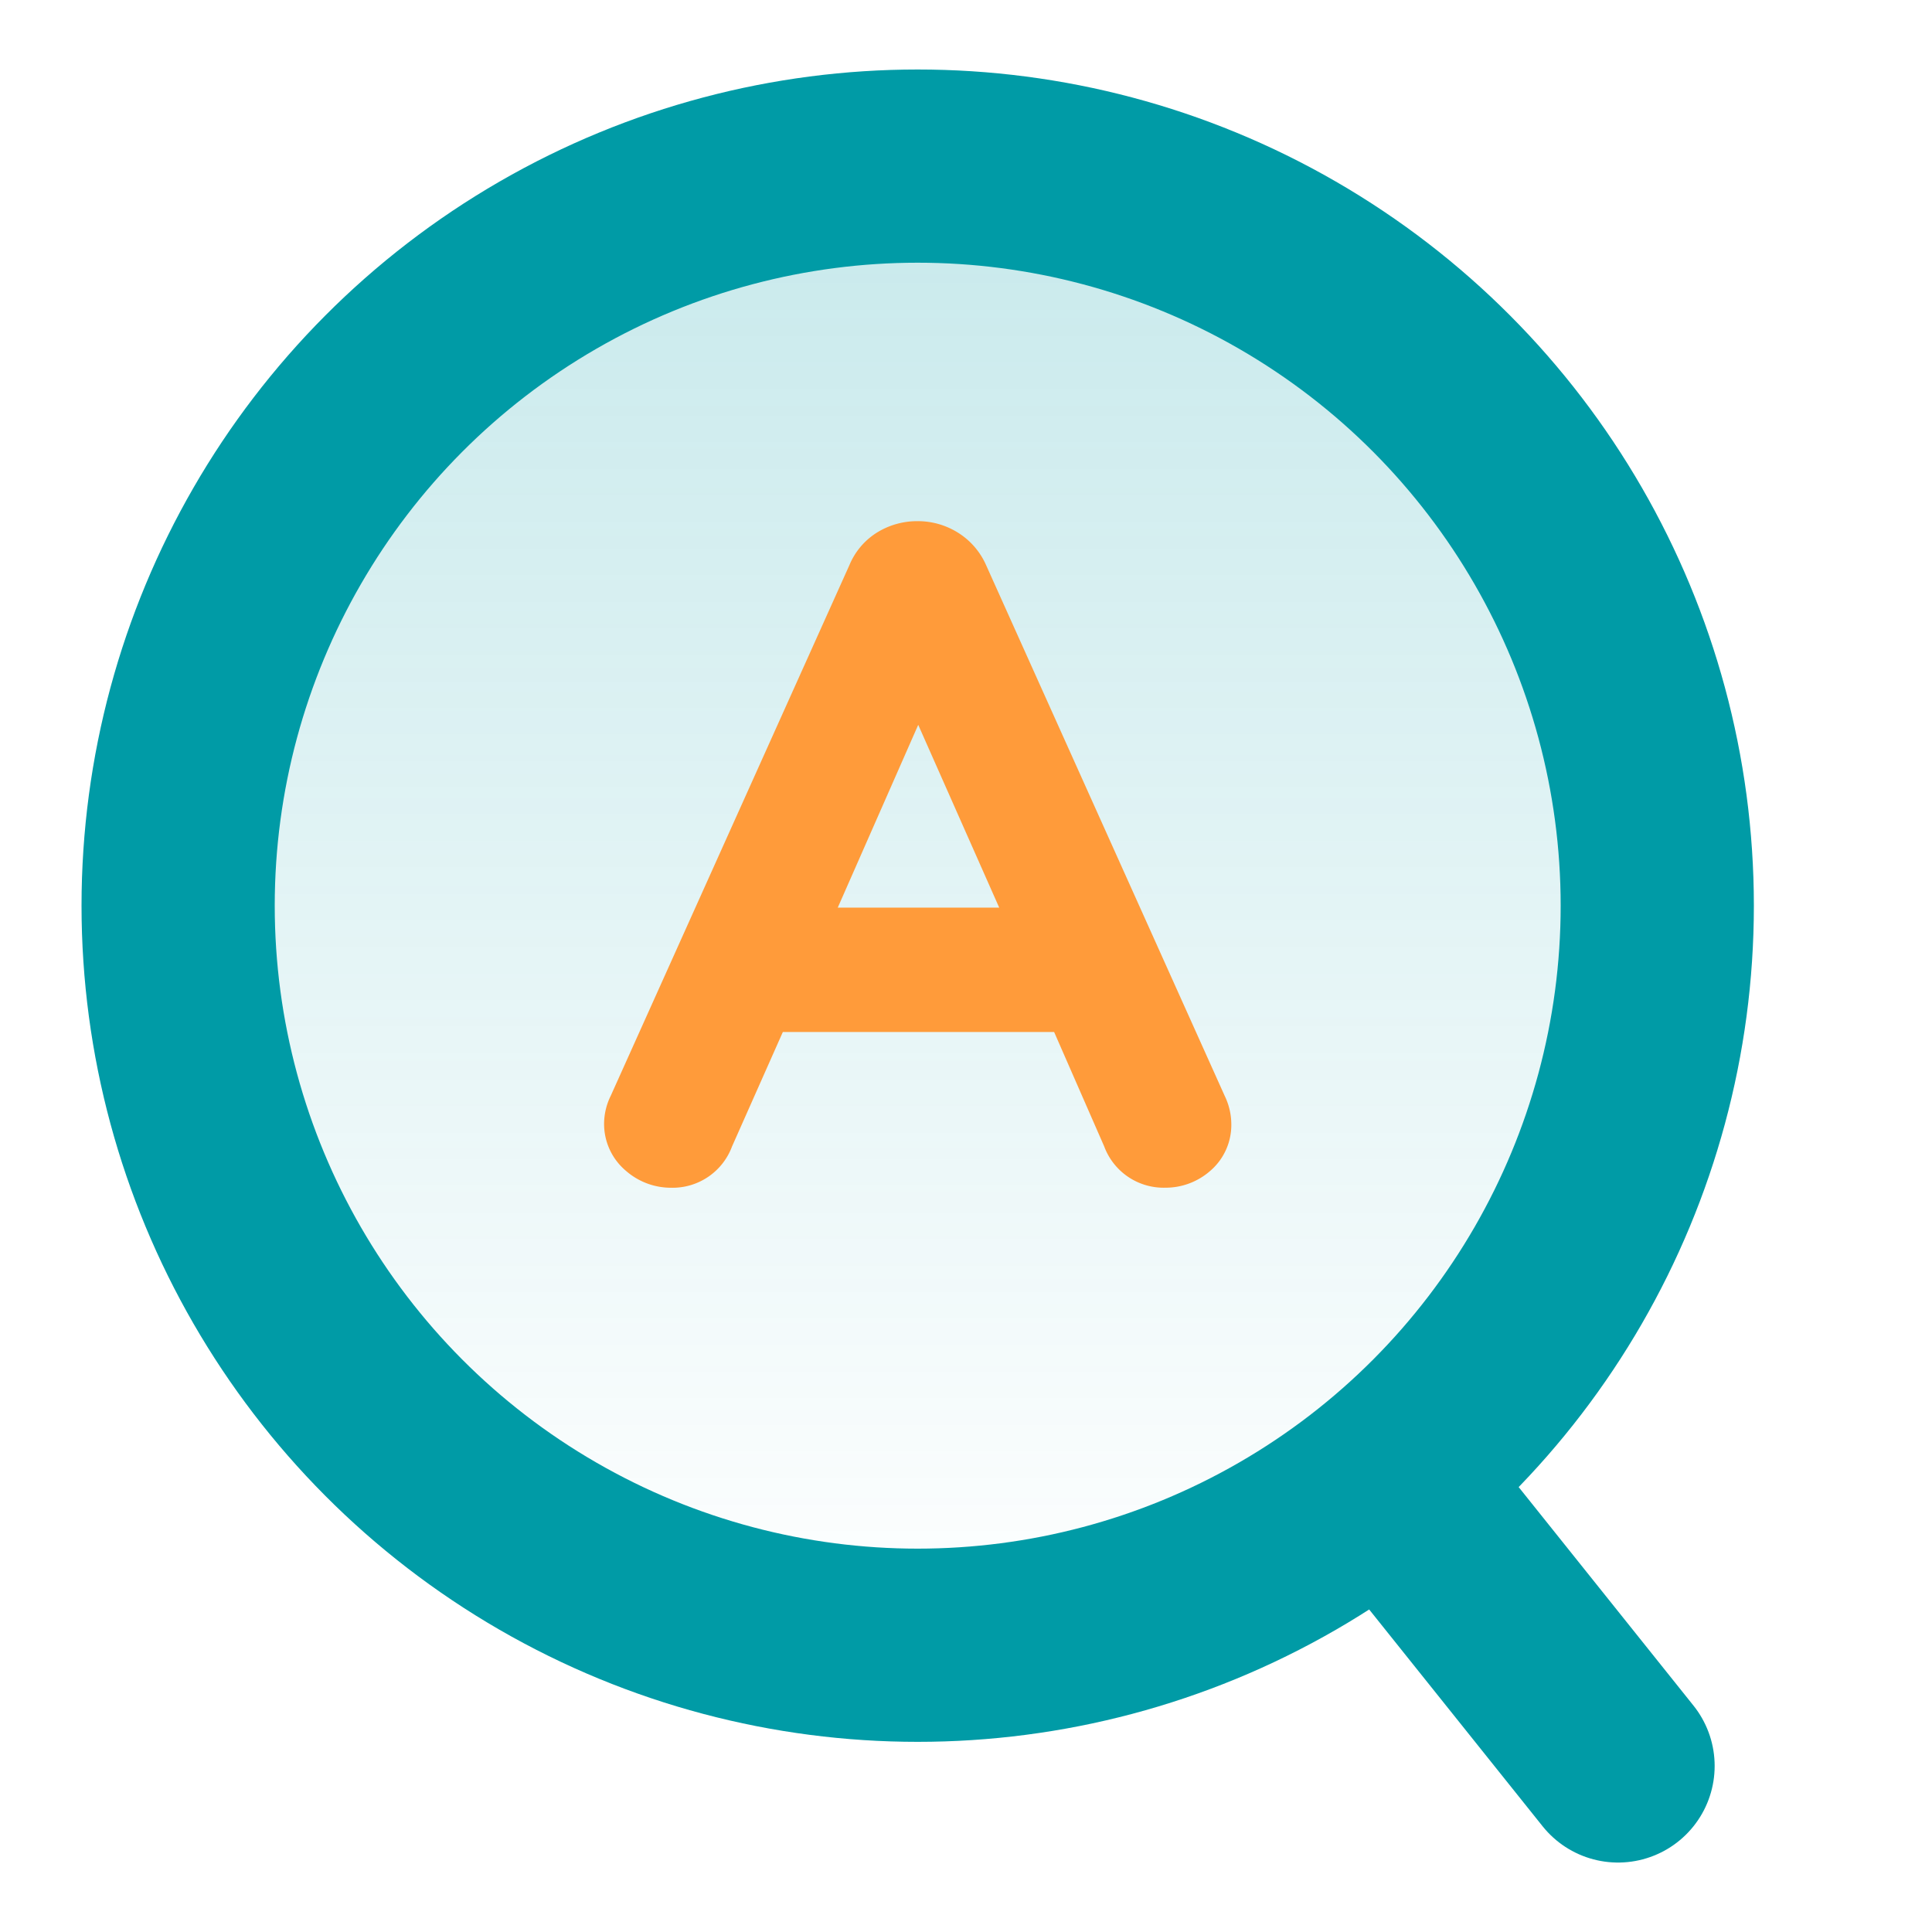 <svg xmlns="http://www.w3.org/2000/svg" xmlns:xlink="http://www.w3.org/1999/xlink" width="40" height="40" viewBox="0 0 40 40">
  <defs>
    <style>.a{fill:#802b92;opacity:0;}.b,.c{stroke:#009ba6;stroke-linecap:round;stroke-width:4px;}.b{stroke-linejoin:round;fill:url(#a);}.c{fill:none;}.d{fill:#ff9b3a;stroke:#ff9b3a;stroke-width:1.4px;}</style>
    <linearGradient id="a" x1="0.5" x2="0.5" y2="1" gradientUnits="objectBoundingBox">
      <stop offset="0" stop-color="#009ba6" stop-opacity="0.22"></stop>
      <stop offset="1" stop-color="#009ba6" stop-opacity="0"></stop>
    </linearGradient>
  </defs>
  <g transform="translate(-0.018 0.183)">
    <rect class="a" width="40" height="40" transform="translate(0.018 -0.183)"></rect>
    <circle class="b" cx="15.312" cy="15.312" r="15.312" transform="translate(3.706 3.256)"></circle>
    <line class="c" x2="4" y2="5" transform="translate(29.518 31.379)"></line>
    <path class="d" d="M11.981.124a.65.65,0,0,1,.069.294.55.55,0,0,1-.2.433.7.7,0,0,1-.476.173.613.613,0,0,1-.606-.416L9.539-2.2H3.01L1.763.609a.613.613,0,0,1-.606.416A.714.714,0,0,1,.672.843.566.566,0,0,1,.464.4.615.615,0,0,1,.533.124L5.487-10.891a.746.746,0,0,1,.312-.364.878.878,0,0,1,.45-.121.864.864,0,0,1,.468.13.81.81,0,0,1,.312.355ZM9.02-3.375,6.266-9.592,3.529-3.375Z" transform="translate(12.761 22.683)"></path>
  </g>
</svg>